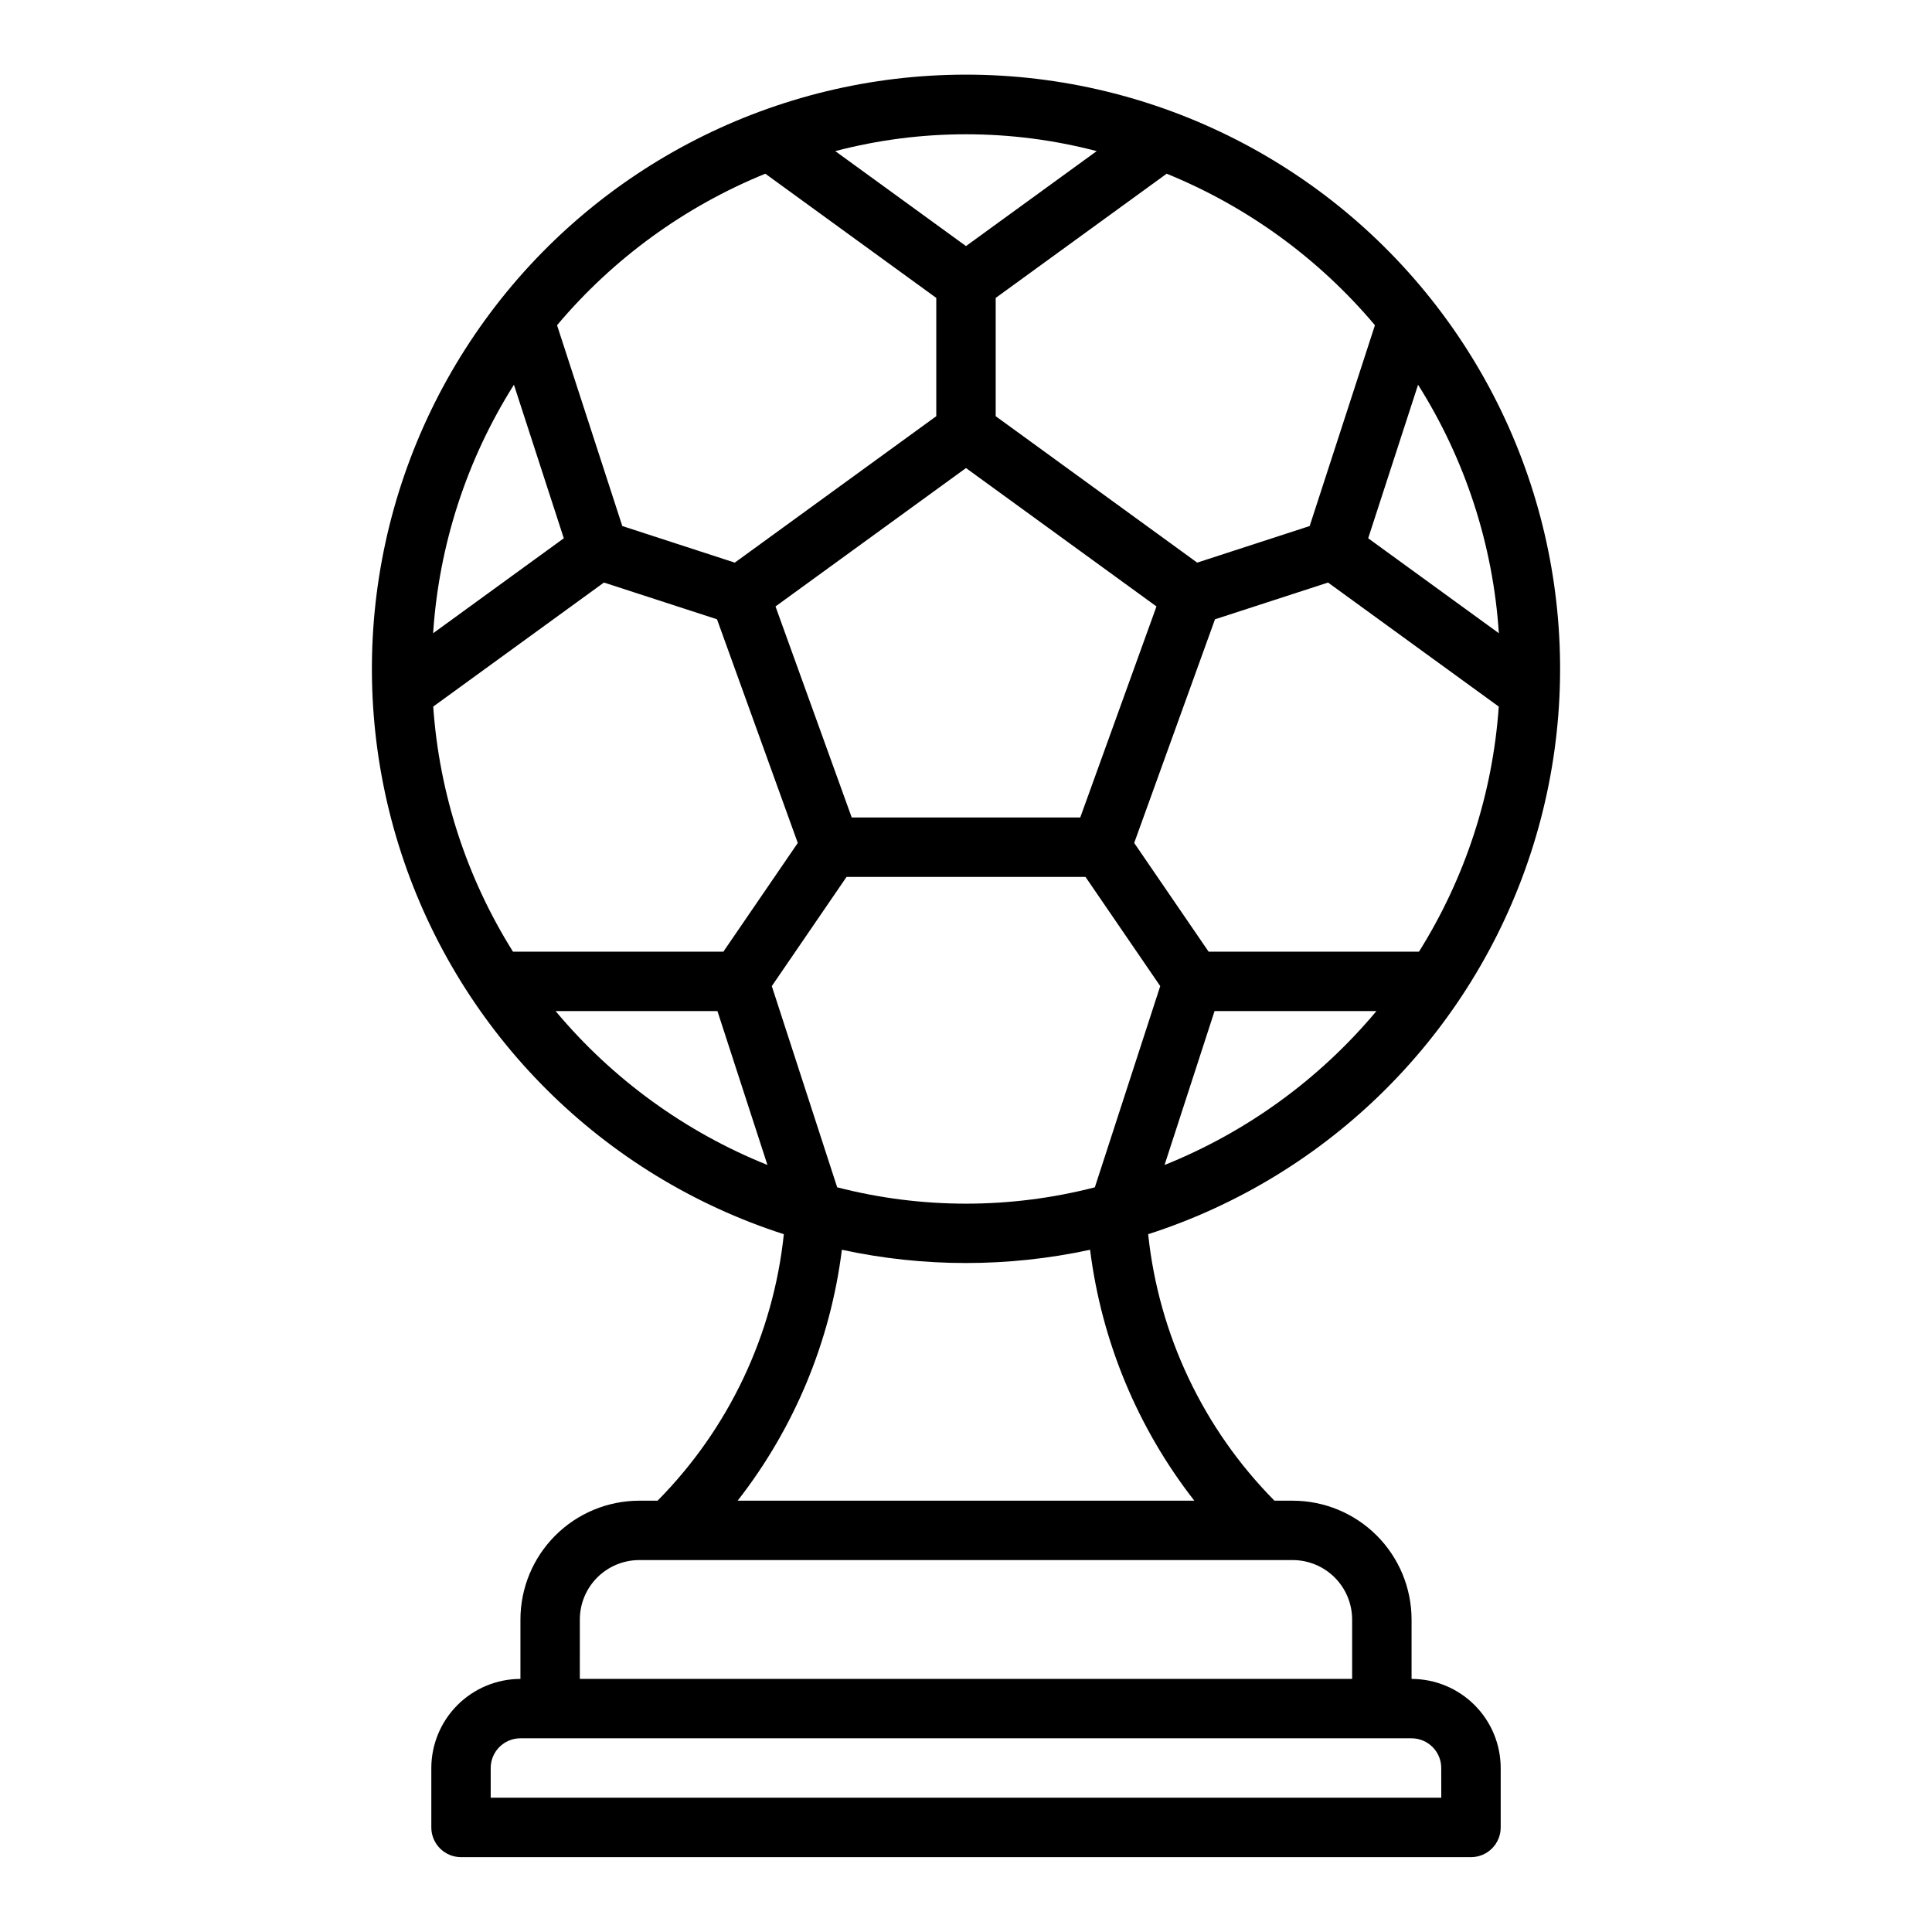 <?xml version="1.0" encoding="UTF-8"?>
<!-- Uploaded to: ICON Repo, www.svgrepo.com, Generator: ICON Repo Mixer Tools -->
<svg fill="#000000" width="800px" height="800px" version="1.1" viewBox="144 144 512 512" xmlns="http://www.w3.org/2000/svg">
 <path d="m518.08 588.93v-15.742c-0.008-8.348-3.328-16.352-9.23-22.258-5.906-5.902-13.91-9.223-22.258-9.23h-4.848c-18.855-19.055-30.66-43.961-33.469-70.621 48.016-15.465 85.711-53.004 101.38-100.95 15.668-47.949 7.41-100.5-22.203-141.34-29.617-40.836-77.008-65.008-127.45-65.008-50.445 0-97.836 24.172-127.45 65.008-29.617 40.836-37.875 93.387-22.207 141.34 15.672 47.949 53.367 85.488 101.38 100.95-2.805 26.66-14.609 51.566-33.465 70.621h-4.852c-8.348 0.008-16.352 3.328-22.254 9.23-5.906 5.906-9.227 13.91-9.234 22.258v15.742c-6.262 0.008-12.266 2.5-16.691 6.926-4.426 4.426-6.918 10.43-6.926 16.691v15.746c0 2.086 0.832 4.09 2.309 5.566 1.477 1.473 3.477 2.305 5.566 2.305h267.65c2.086 0 4.09-0.832 5.566-2.305 1.477-1.477 2.305-3.481 2.305-5.566v-15.746c-0.008-6.262-2.496-12.266-6.926-16.691-4.426-4.426-10.43-6.918-16.691-6.926zm-152.22-130.28-17.324-53.32 19.809-28.941h63.32l19.809 28.938-17.328 53.324c-22.395 5.777-45.891 5.777-68.285 0zm-107.05-127.4 45.242-32.871 29.961 9.738 21.406 59.277-19.719 28.812-55.75 0.004c-12.281-19.586-19.543-41.898-21.141-64.961zm-0.023-19.438h-0.004c1.535-23.391 8.895-46.027 21.414-65.852l13.215 40.688zm141.21-43.773 50.48 36.676-20.199 55.926h-60.562l-20.199-55.926zm65.988 40.082 29.961-9.738 45.242 32.871v-0.004c-1.602 23.062-8.863 45.371-21.145 64.953h-55.75l-19.719-28.812zm40.598-21.473 13.219-40.688h-0.004c12.52 19.824 19.879 42.461 21.414 65.852zm-53.969 166.09 13.254-40.789h42.895c-15.062 18.023-34.355 32.035-56.148 40.789zm55.758-222.55-17.297 53.219-29.809 9.695-53.398-38.805v-31.344l45.312-32.918h-0.004c21.383 8.707 40.328 22.488 55.195 40.152zm-73.734-46.141-34.641 25.168-34.645-25.168c22.711-5.949 46.574-5.949 69.285 0zm-87.824 5.988 45.309 32.918v31.344l-53.398 38.805-29.809-9.695-17.293-53.223v0.004c14.867-17.664 33.809-31.445 55.191-40.152zm-55.582 221.91h42.895l13.254 40.789v-0.004c-21.797-8.75-41.086-22.766-56.148-40.785zm75.875 63.258c21.676 4.684 44.102 4.684 65.777 0 3.043 24.25 12.586 47.227 27.621 66.492h-121.02c15.035-19.266 24.582-42.242 27.621-66.492zm-69.445 97.98c0.004-4.176 1.664-8.176 4.613-11.129 2.953-2.949 6.953-4.609 11.129-4.617h173.18c4.176 0.008 8.176 1.668 11.129 4.617 2.949 2.953 4.609 6.953 4.617 11.129v15.742h-204.67zm228.29 47.23h-251.91v-7.871c0.004-4.348 3.523-7.867 7.871-7.871h236.16c4.348 0.004 7.867 3.523 7.871 7.871z"/>
</svg>
